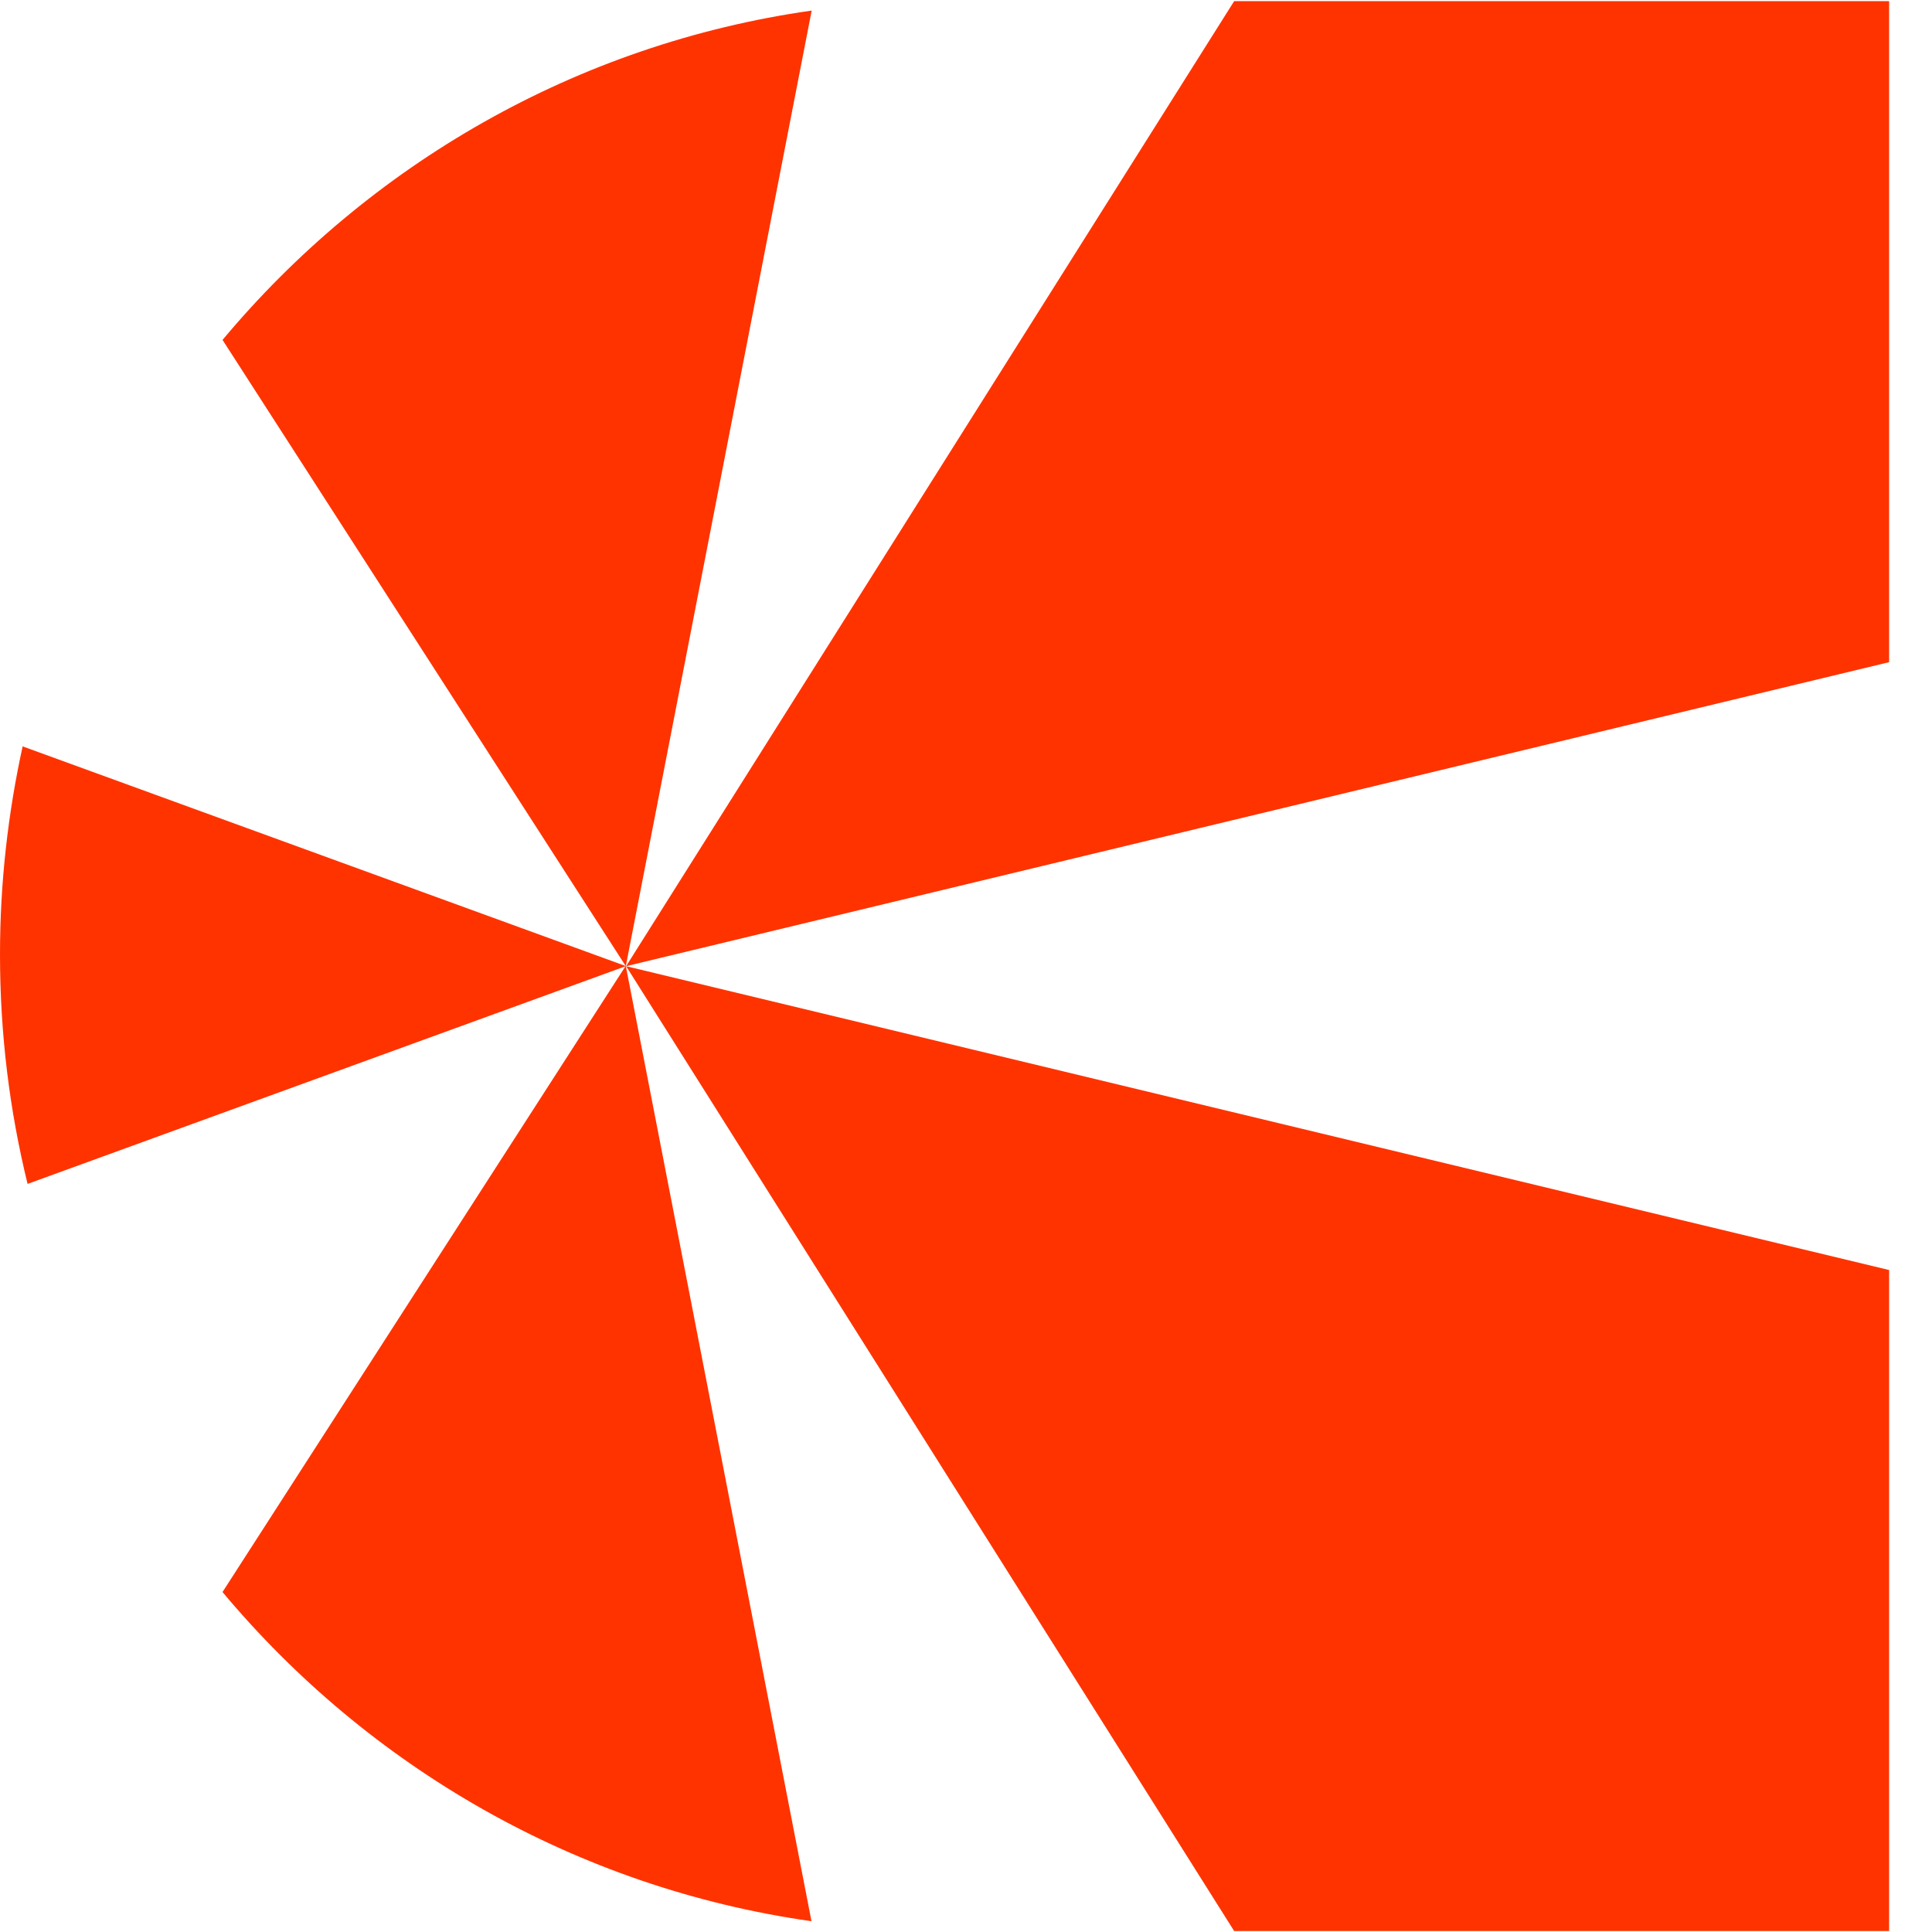 <svg width="80" height="80" viewBox="0 0 80 80" fill="none" xmlns="http://www.w3.org/2000/svg">
<g clip-path="url(#clip0_406_3129)">
<path d="M25.926 40.007L78.224 27.419V0.047H51.104L25.926 40.007Z" fill="#FF3300"/>
<path d="M0 39.525C0 42.8 0.395 45.978 1.142 49.023L25.918 40.005L0.937 30.906C0.33 33.678 0 36.561 0 39.518V39.525Z" fill="#FF3300"/>
<path d="M9.215 14.075L25.913 40.006L33.61 0.438C23.862 1.82 15.271 6.831 9.215 14.075Z" fill="#FF3300"/>
<path d="M25.926 40.008L78.224 52.589V79.96H51.104L25.926 40.008Z" fill="#FF3300"/>
<path d="M9.214 65.922L25.912 39.992L33.602 79.553C23.854 78.171 15.264 73.159 9.207 65.915L9.214 65.922Z" fill="#FF3300"/>
</g>
<defs>
<clipPath id="clip0_406_3129">
<rect width="80" height="80" fill="white"/>
</clipPath>
</defs>
</svg>
